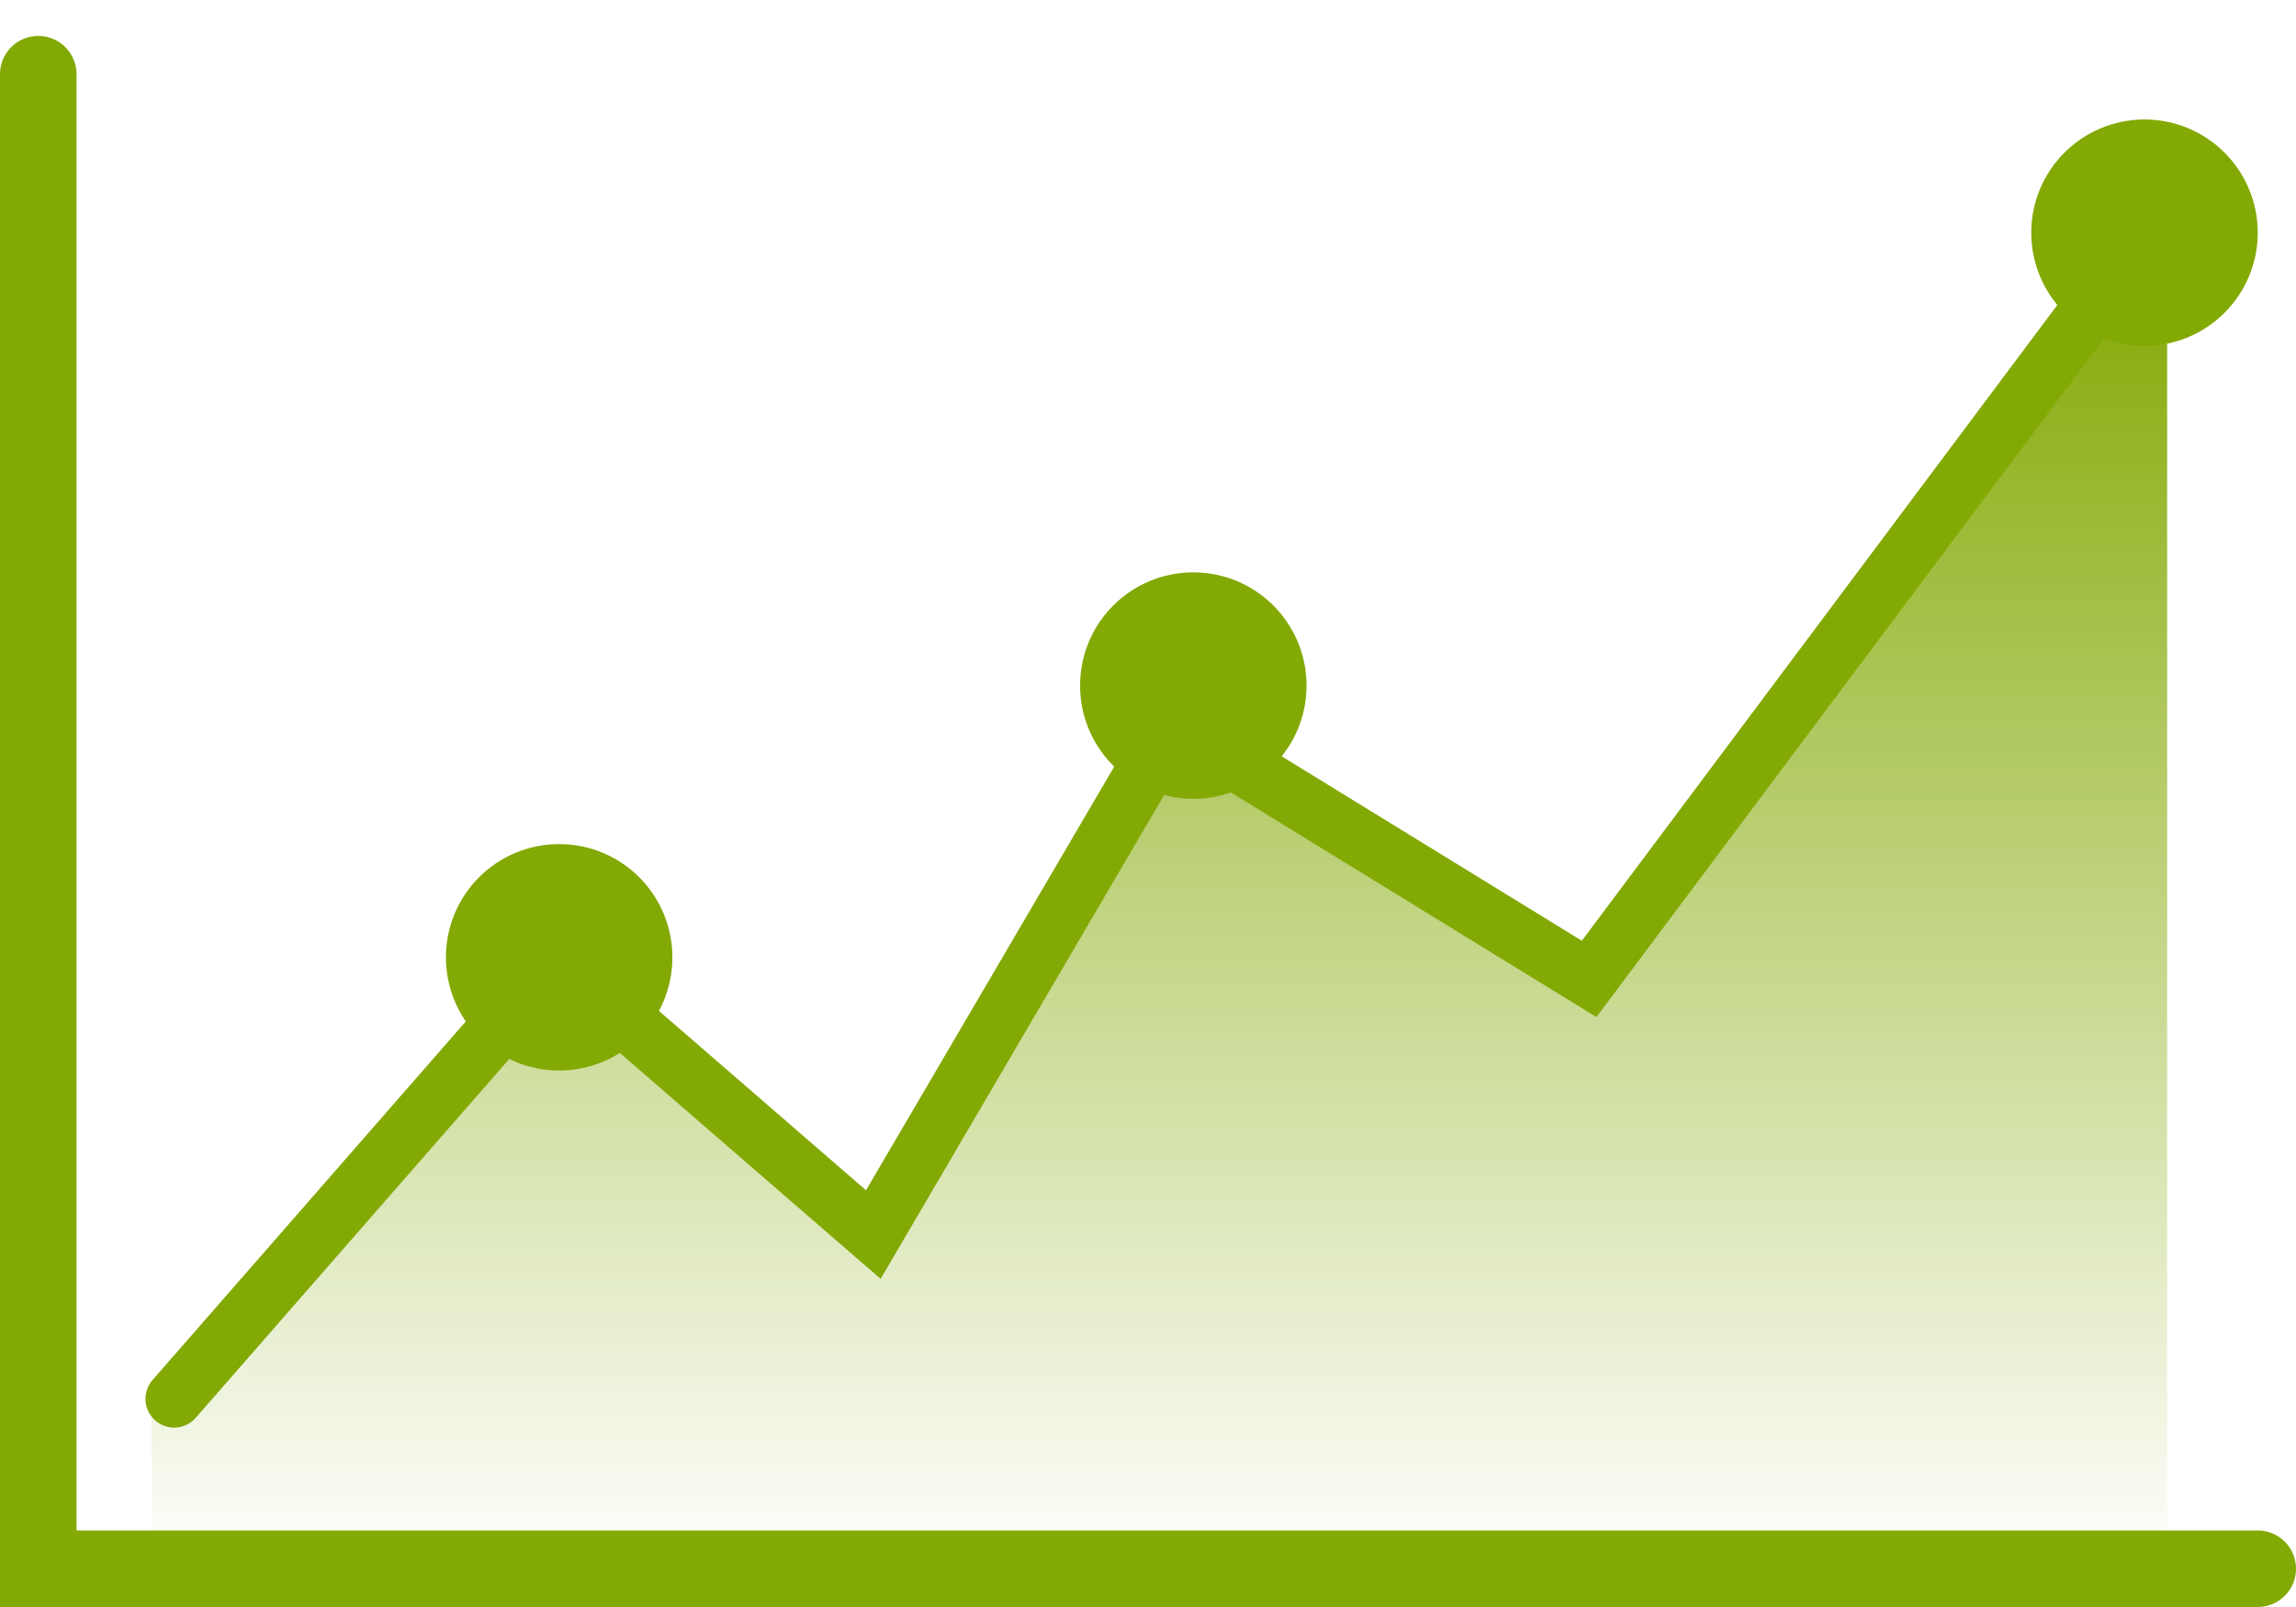 <svg width="60" height="42" viewBox="0 0 60 42" fill="none" xmlns="http://www.w3.org/2000/svg">
<path d="M41.245 25.612L56.633 6.673V41H3.959V36.857L14.612 25.612L22.898 32.122L31.184 18.51L41.245 25.612Z" fill="url(#paint0_linear_93_324)"/>
<path d="M1 1.939V41H59" stroke="#83A904" stroke-width="2" stroke-linecap="round"/>
<path d="M4.551 36.561L14.557 25.106L22.822 32.266L30.652 18.901L41.528 25.584L55.449 6.969" stroke="#83A904" stroke-width="1.5" stroke-linecap="round"/>
<circle cx="14.612" cy="25.02" r="2.459" fill="#83A904" stroke="#83A904"/>
<circle cx="31.184" cy="17.918" r="2.459" fill="#83A904" stroke="#83A904"/>
<circle cx="56.041" cy="6.082" r="2.459" fill="#83A904" stroke="#83A904"/>
<defs>
<linearGradient id="paint0_linear_93_324" x1="30.296" y1="6.673" x2="30.296" y2="41" gradientUnits="userSpaceOnUse">
<stop stop-color="#83A904"/>
<stop offset="1" stop-color="#83A904" stop-opacity="0"/>
</linearGradient>
</defs>
</svg>
